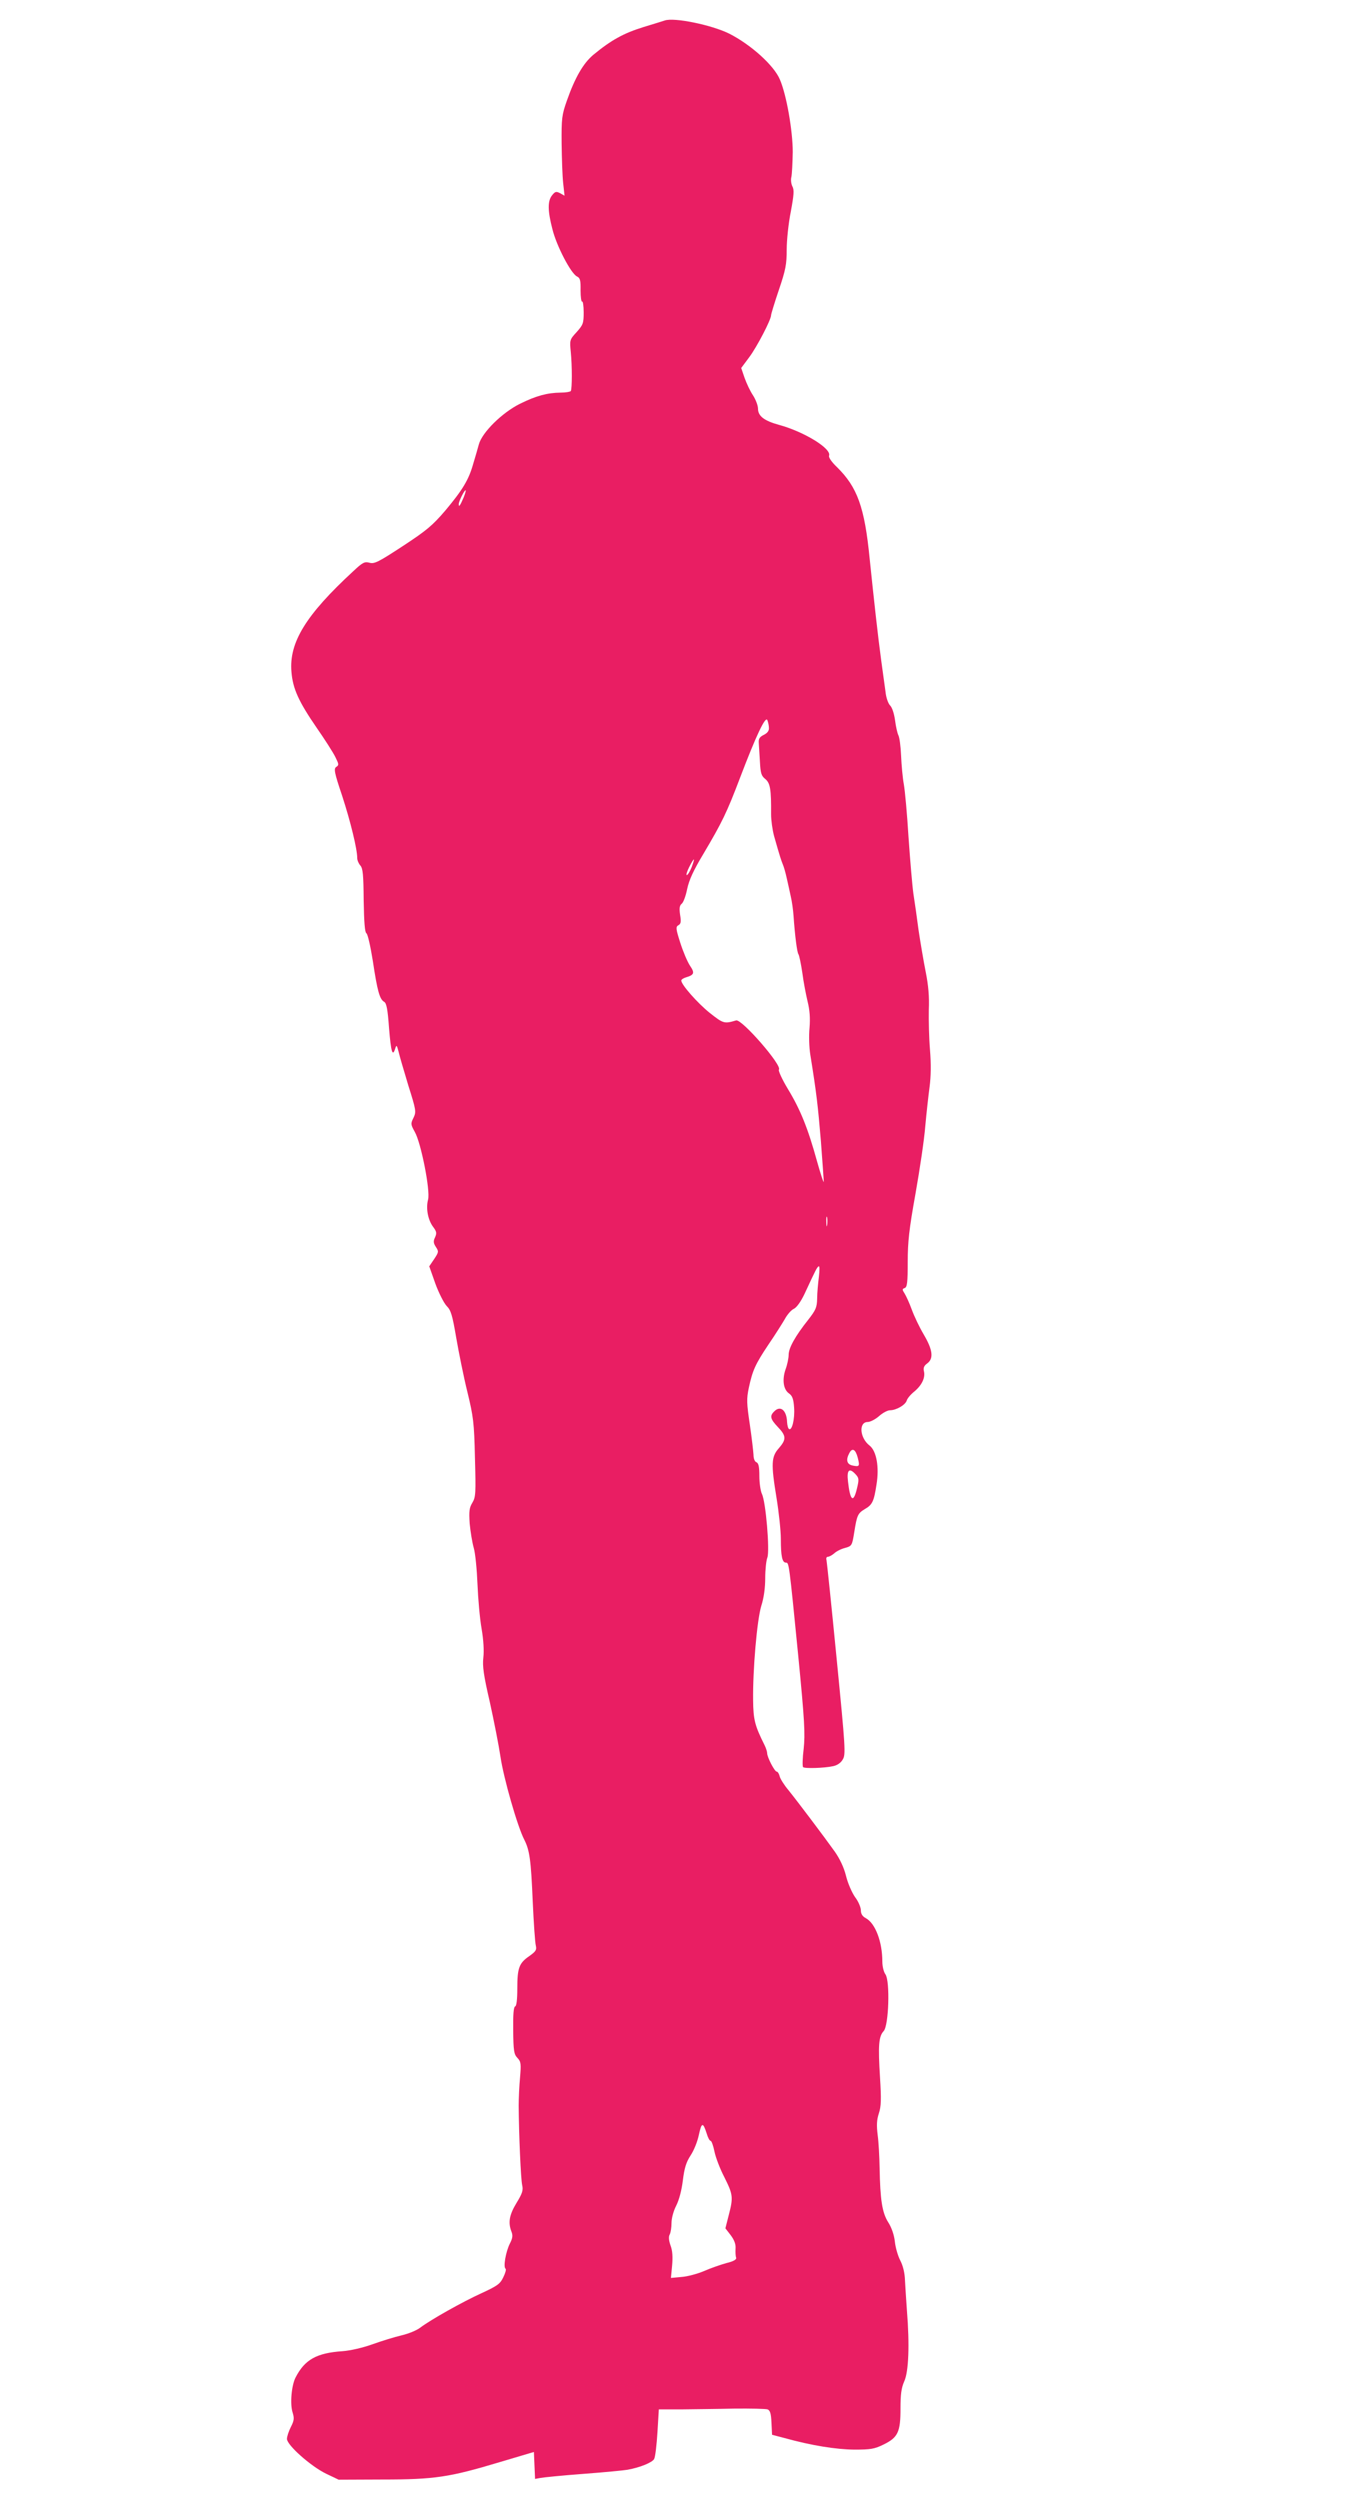 <?xml version="1.0" standalone="no"?>
<!DOCTYPE svg PUBLIC "-//W3C//DTD SVG 20010904//EN"
 "http://www.w3.org/TR/2001/REC-SVG-20010904/DTD/svg10.dtd">
<svg version="1.0" xmlns="http://www.w3.org/2000/svg"
 width="689pt" height="1280pt" viewBox="0 0 689 1280"
 preserveAspectRatio="xMidYMid meet">
<g transform="translate(0,1280) scale(0.1,-0.1)"
fill="#e91e63" stroke="none">
<path d="M3405 12695 c-5 -2 -55 -17 -110 -34 -100 -31 -164 -66 -256 -142
-51 -43 -93 -115 -135 -234 -26 -74 -28 -91 -27 -220 1 -77 4 -168 8 -203 l7
-64 -23 13 c-20 10 -25 9 -41 -11 -23 -29 -23 -78 2 -174 21 -85 94 -225 125
-241 17 -8 20 -20 19 -72 0 -34 4 -60 8 -57 4 3 8 -22 8 -55 0 -56 -3 -64 -36
-101 -36 -39 -36 -41 -30 -103 7 -70 7 -187 0 -199 -3 -4 -26 -8 -52 -8 -69
-1 -125 -16 -208 -57 -91 -45 -194 -146 -211 -208 -6 -22 -19 -67 -29 -100
-23 -82 -55 -134 -143 -239 -66 -77 -96 -102 -218 -182 -124 -81 -145 -92
-170 -85 -25 7 -35 2 -83 -43 -243 -224 -330 -365 -317 -516 7 -86 37 -152
130 -287 41 -59 84 -126 95 -149 18 -36 19 -41 5 -50 -14 -9 -11 -27 30 -149
43 -132 77 -272 77 -318 0 -11 7 -28 16 -38 13 -15 16 -47 17 -179 2 -113 6
-163 14 -168 7 -4 21 -68 33 -142 23 -154 35 -196 58 -209 12 -7 18 -37 25
-135 10 -123 18 -149 32 -103 6 19 8 17 17 -18 5 -22 28 -100 50 -173 40 -127
41 -134 26 -165 -15 -30 -14 -34 7 -72 32 -56 80 -300 68 -346 -12 -45 -1
-103 25 -139 19 -25 20 -33 11 -54 -10 -20 -9 -30 4 -50 15 -23 15 -26 -9 -62
l-25 -37 31 -88 c18 -49 44 -100 58 -115 22 -22 29 -45 49 -162 13 -75 38
-200 57 -277 31 -128 35 -157 39 -338 5 -183 4 -201 -13 -230 -16 -26 -18 -43
-14 -107 4 -41 13 -97 21 -125 8 -27 16 -111 19 -185 3 -74 12 -177 21 -228
10 -58 13 -114 9 -148 -5 -44 1 -89 33 -227 21 -95 46 -222 55 -282 16 -109
87 -357 122 -424 27 -54 34 -101 43 -316 5 -110 12 -212 16 -226 5 -22 0 -29
-33 -53 -53 -36 -62 -61 -62 -166 0 -57 -4 -90 -11 -92 -8 -3 -11 -41 -10
-123 1 -104 4 -122 21 -140 19 -20 20 -30 14 -101 -4 -43 -7 -108 -7 -144 1
-146 11 -377 18 -407 6 -26 1 -42 -29 -91 -37 -61 -44 -100 -26 -147 8 -20 6
-34 -9 -63 -20 -41 -34 -119 -21 -127 4 -3 -1 -22 -12 -44 -16 -34 -31 -44
-111 -81 -97 -44 -259 -135 -315 -177 -18 -14 -61 -31 -95 -39 -34 -8 -100
-28 -147 -45 -50 -18 -114 -33 -155 -36 -133 -9 -194 -43 -241 -135 -21 -41
-29 -136 -15 -179 9 -29 8 -41 -9 -74 -11 -22 -20 -49 -20 -61 0 -32 122 -140
200 -178 l65 -31 225 1 c268 0 343 12 600 89 l175 52 3 -69 3 -69 27 5 c15 3
115 13 222 21 107 8 209 18 225 21 65 12 126 37 136 55 6 11 13 73 17 137 l7
117 115 0 c63 1 185 2 270 4 85 1 163 -1 172 -4 13 -5 18 -21 20 -68 l3 -62
65 -17 c137 -38 263 -58 356 -59 84 0 103 3 150 26 74 36 87 64 87 184 0 72 4
105 19 139 23 50 28 188 14 362 -4 52 -8 122 -10 155 -1 38 -10 75 -24 102
-12 23 -25 67 -28 98 -4 34 -17 72 -34 98 -31 49 -41 115 -44 277 -1 58 -5
134 -10 170 -6 49 -5 76 6 110 12 36 13 72 6 185 -10 163 -7 209 19 237 26 29
33 255 9 290 -9 12 -16 41 -16 65 0 102 -36 197 -85 223 -17 9 -25 22 -25 40
0 15 -13 46 -30 68 -16 23 -37 71 -46 108 -11 44 -32 88 -58 125 -55 77 -187
252 -236 313 -22 26 -43 59 -46 72 -3 13 -10 24 -15 24 -11 0 -49 74 -49 94 0
8 -6 27 -14 43 -49 98 -57 129 -58 228 -2 157 20 412 42 484 13 40 20 92 20
141 0 43 5 91 11 106 13 35 -8 287 -28 326 -7 15 -13 56 -13 91 0 48 -4 66
-15 71 -9 3 -15 19 -15 38 -1 18 -9 88 -19 156 -16 108 -17 130 -5 187 19 88
32 119 101 222 33 48 70 107 83 129 12 23 33 47 46 53 15 7 36 36 56 78 57
123 63 135 72 140 5 3 5 -19 1 -53 -4 -32 -9 -83 -9 -112 -1 -46 -7 -59 -46
-109 -66 -83 -100 -144 -100 -179 0 -17 -7 -51 -16 -75 -18 -53 -11 -103 18
-123 17 -12 23 -28 26 -73 4 -58 -11 -119 -26 -109 -5 3 -9 19 -10 35 -2 61
-34 88 -66 55 -24 -23 -20 -39 19 -80 43 -45 44 -63 5 -108 -39 -44 -41 -79
-12 -255 12 -74 22 -168 22 -210 0 -88 7 -121 26 -121 16 0 16 0 63 -475 33
-338 36 -402 28 -478 -6 -48 -7 -90 -3 -94 8 -8 109 -5 154 5 20 4 40 17 49
34 16 25 14 58 -31 515 -26 268 -50 496 -52 506 -3 9 0 17 7 17 7 0 21 8 32
17 10 10 35 23 55 28 36 10 37 12 48 80 14 88 18 97 54 119 39 22 47 40 60
125 15 91 0 172 -35 200 -51 39 -57 121 -10 121 13 0 40 14 58 30 19 17 44 30
56 30 32 0 79 27 86 50 3 11 21 32 40 47 38 32 56 71 48 103 -4 16 0 28 17 40
34 25 28 70 -18 148 -22 37 -49 94 -61 127 -12 33 -29 70 -37 83 -13 20 -13
23 1 28 12 5 15 28 15 133 0 104 7 167 40 351 22 124 45 279 50 345 6 66 16
156 22 201 7 53 8 117 2 190 -5 60 -7 152 -6 204 3 67 -2 125 -16 195 -11 55
-27 150 -36 210 -8 61 -20 146 -27 190 -6 44 -17 175 -25 290 -7 116 -18 237
-24 270 -6 33 -12 98 -14 146 -2 47 -8 94 -14 105 -5 10 -13 45 -17 77 -5 35
-15 65 -25 75 -10 10 -21 40 -24 72 -4 30 -14 102 -22 160 -16 117 -38 316
-59 520 -26 264 -63 366 -168 469 -27 26 -43 49 -40 58 14 36 -128 123 -257
158 -76 21 -107 45 -107 83 0 15 -11 45 -25 67 -15 22 -34 63 -44 91 l-17 50
41 55 c39 52 112 192 112 215 0 6 18 65 40 130 35 103 40 131 40 206 0 48 9
135 21 194 16 87 18 112 8 130 -6 12 -9 34 -5 48 3 14 6 71 7 128 0 108 -32
293 -66 371 -30 72 -149 179 -260 235 -89 44 -281 84 -330 67z m-1030 -2442
c-18 -42 -25 -52 -25 -34 0 14 28 71 35 71 3 0 -2 -17 -10 -37z m1564 -1180
c1 -14 -8 -26 -26 -35 -22 -11 -28 -20 -26 -43 1 -17 4 -60 6 -97 3 -56 7 -70
27 -86 26 -21 31 -54 30 -181 0 -30 7 -80 15 -110 32 -113 37 -126 45 -146 5
-11 14 -42 20 -70 6 -27 16 -70 21 -95 6 -25 12 -69 14 -98 7 -102 18 -187 25
-197 4 -5 13 -48 20 -95 6 -47 19 -113 27 -147 11 -44 14 -85 10 -135 -4 -40
-2 -102 4 -138 32 -198 39 -262 54 -440 8 -107 15 -202 15 -210 -1 -8 -16 39
-35 106 -46 167 -85 264 -149 369 -30 50 -50 94 -46 99 19 20 -190 260 -219
252 -61 -18 -65 -17 -136 39 -63 51 -145 144 -145 165 0 5 10 12 23 16 44 13
47 23 21 61 -13 20 -35 72 -49 116 -23 72 -24 82 -10 90 13 7 15 18 9 53 -5
34 -3 48 8 57 9 7 21 40 28 75 10 47 32 95 83 180 96 162 120 211 188 390 83
218 131 319 140 295 4 -10 8 -28 8 -40z m-396 -713 c-9 -22 -20 -40 -25 -40
-4 0 1 18 12 40 11 22 22 40 24 40 3 0 -3 -18 -11 -40z m694 -1832 c-2 -13 -4
-5 -4 17 -1 22 1 32 4 23 2 -10 2 -28 0 -40z m157 -1191 c11 -44 9 -47 -26
-40 -30 6 -36 29 -17 64 15 29 32 19 43 -24z m-9 -87 c15 -17 16 -25 5 -70
-18 -77 -35 -65 -46 36 -7 60 7 72 41 34z m-765 -3372 c6 -21 15 -38 20 -38 5
0 14 -25 20 -55 6 -30 29 -90 51 -132 44 -88 46 -102 22 -194 l-17 -67 27 -35
c18 -24 27 -46 25 -69 -1 -18 0 -39 3 -46 3 -10 -13 -19 -50 -28 -29 -8 -81
-26 -115 -41 -33 -14 -85 -28 -115 -30 l-54 -5 6 63 c4 44 2 77 -8 103 -9 26
-11 45 -4 57 5 10 9 36 9 59 0 23 10 61 24 88 15 29 28 80 34 129 8 64 17 93
39 127 17 25 36 72 43 106 14 65 21 67 40 8z"/>
</g>
</svg>
